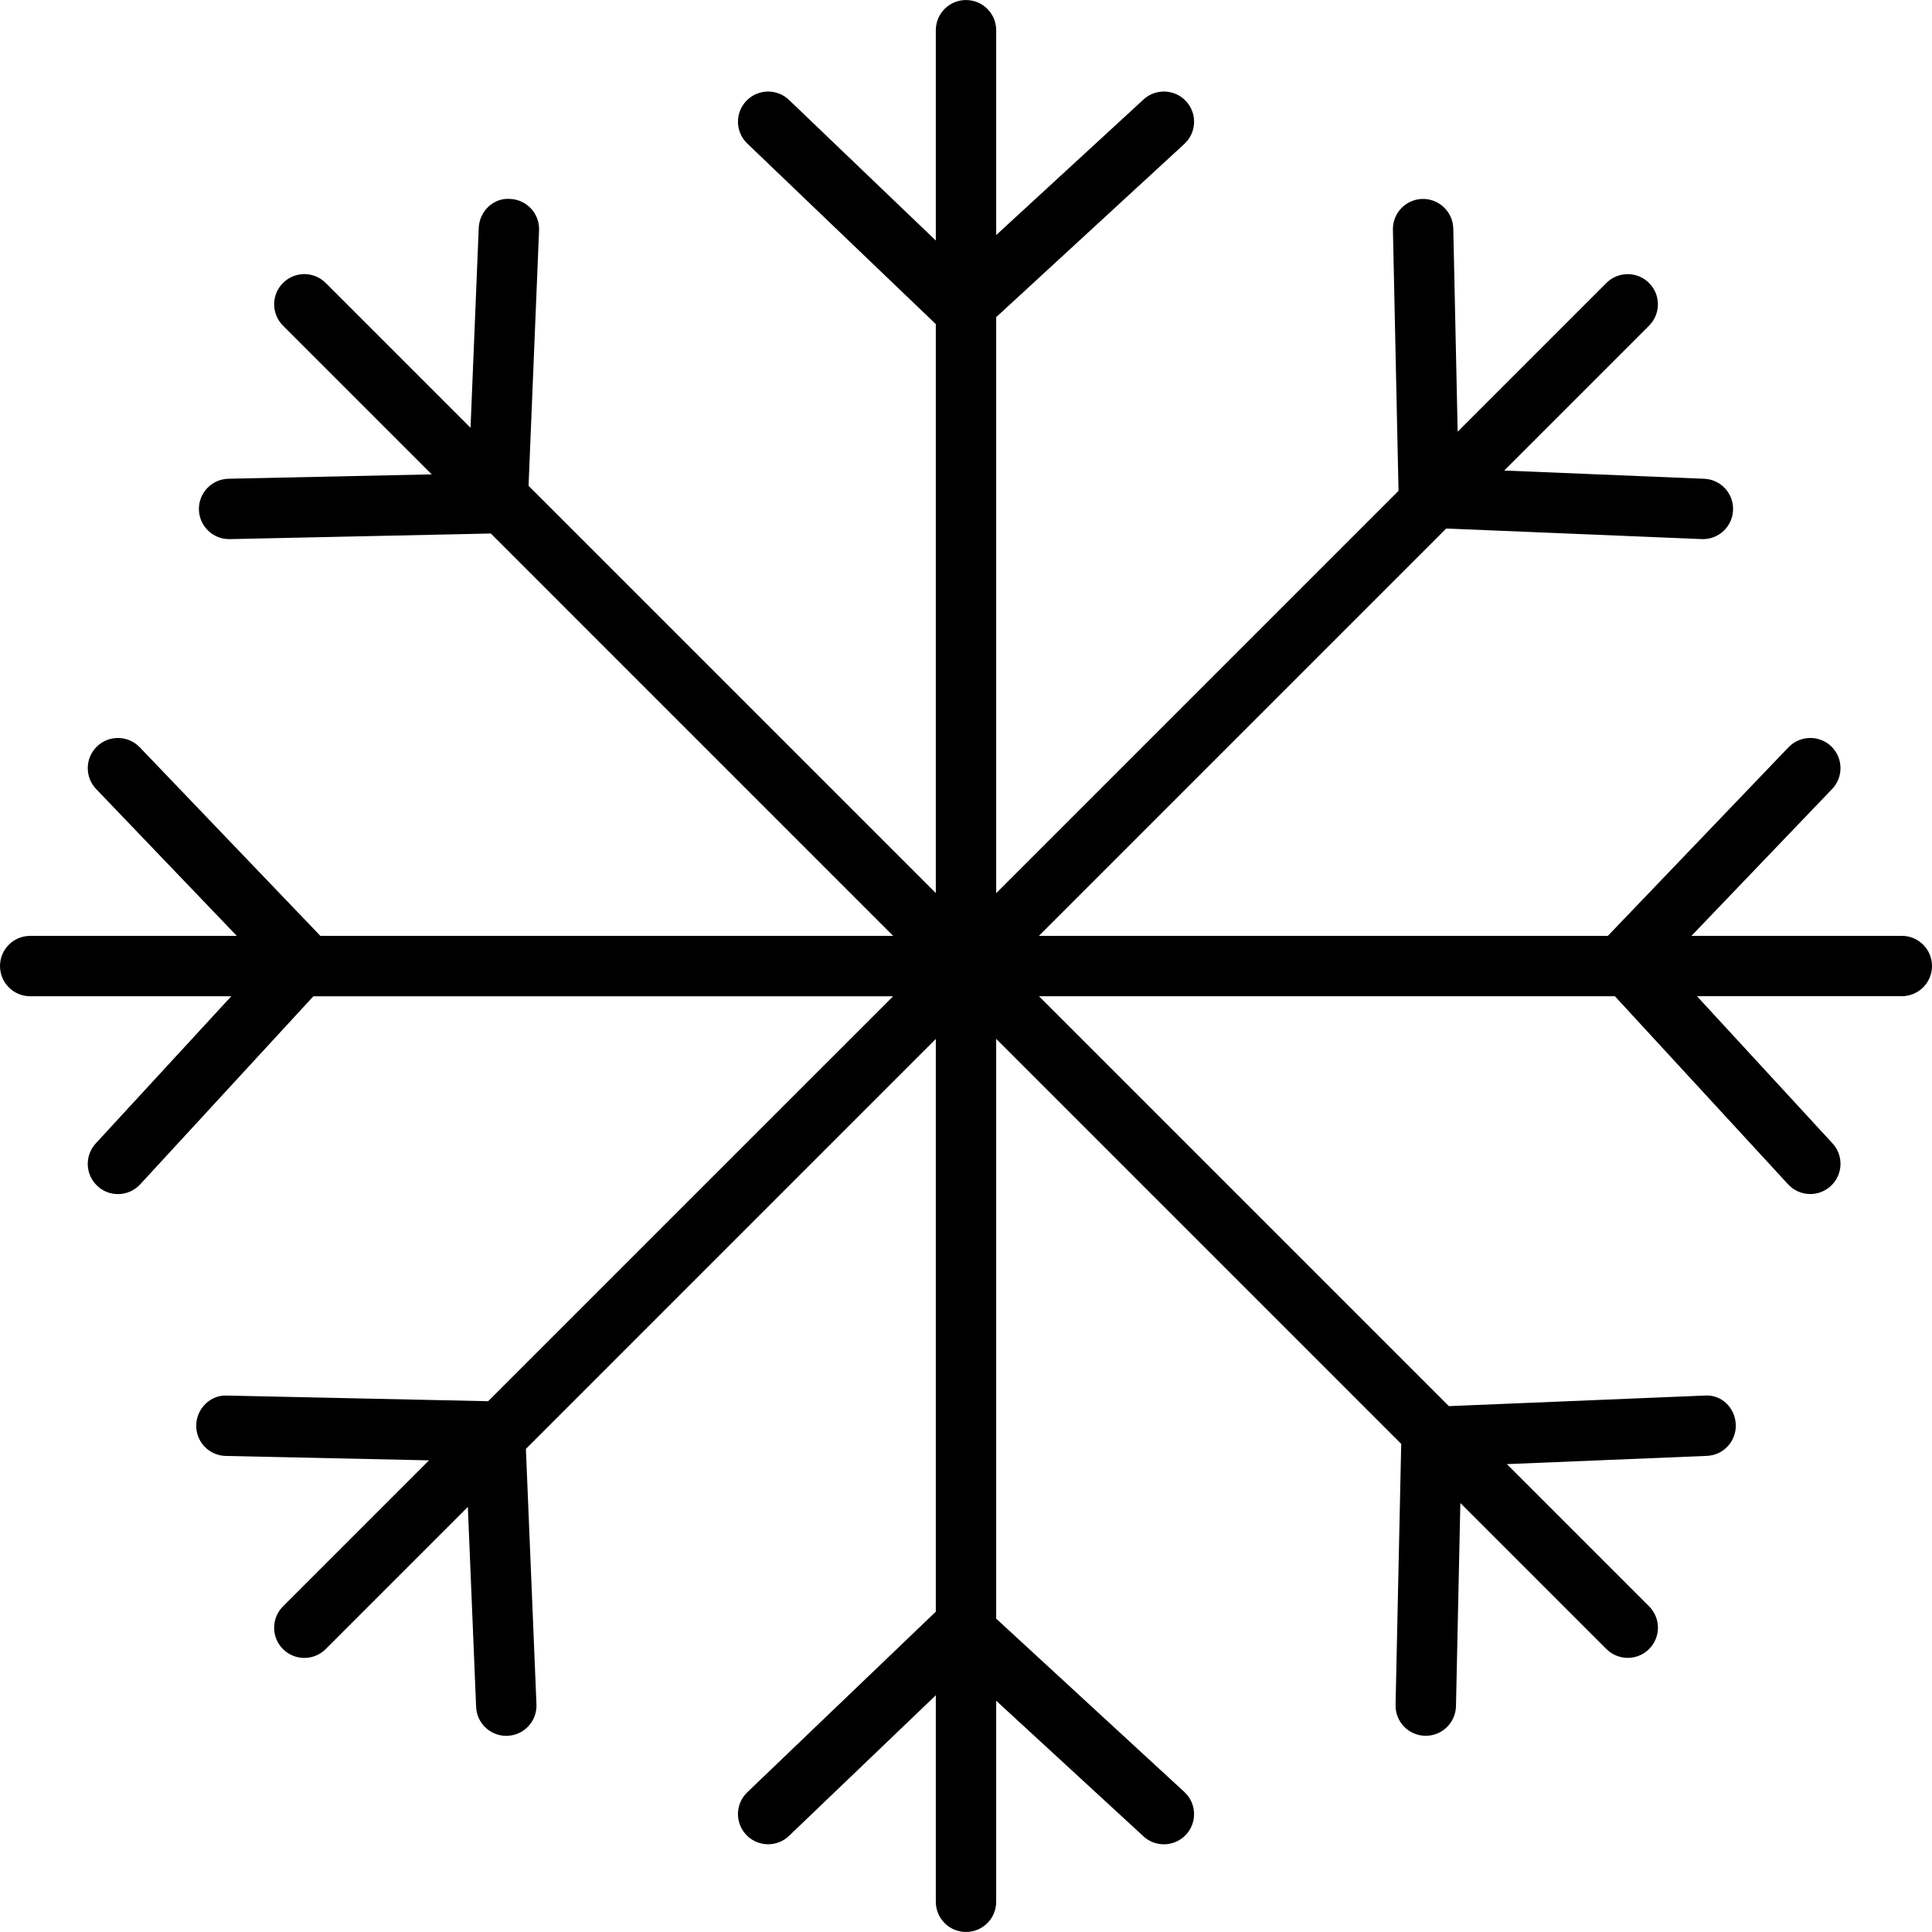 <?xml version="1.0" encoding="UTF-8"?> <!-- Generator: Adobe Illustrator 19.1.0, SVG Export Plug-In . SVG Version: 6.00 Build 0) --> <svg xmlns="http://www.w3.org/2000/svg" xmlns:xlink="http://www.w3.org/1999/xlink" id="Layer_1" x="0px" y="0px" viewBox="0 0 64 64" xml:space="preserve"> <path d="M63,31.001h-6.968l4.659-4.864c0.382-0.398,0.368-1.031-0.03-1.414 c-0.398-0.381-1.032-0.367-1.414,0.031l-5.984,6.247h-18.849l13.493-13.493 l8.463,0.35c0.014,0.001,0.028,0.001,0.042,0.001 c0.534,0,0.976-0.421,0.998-0.959c0.023-0.552-0.406-1.018-0.957-1.04 l-6.625-0.273l4.799-4.799c0.391-0.391,0.391-1.024,0-1.414s-1.023-0.391-1.414,0 l-4.926,4.926l-0.145-6.732c-0.013-0.553-0.475-0.989-1.022-0.978 c-0.552,0.012-0.99,0.47-0.978,1.022l0.186,8.648L33,29.587V10.506L39.233,4.768 c0.406-0.374,0.433-1.006,0.059-1.413c-0.374-0.405-1.007-0.434-1.413-0.058L33,7.787V1.001 c0-0.553-0.448-1-1-1c-0.552,0-1,0.447-1,1v6.967L26.138,3.311 c-0.399-0.383-1.032-0.369-1.414,0.03c-0.382,0.398-0.368,1.031,0.03,1.413 L31,10.737v18.848L17.509,16.094l0.348-8.464c0.023-0.552-0.406-1.017-0.958-1.04 C16.352,6.544,15.881,6.996,15.859,7.548l-0.272,6.623l-4.798-4.798 c-0.391-0.391-1.023-0.391-1.414,0s-0.391,1.023,0,1.414l4.927,4.927l-6.734,0.145 c-0.552,0.012-0.99,0.47-0.979,1.021c0.012,0.545,0.458,0.979,1,0.979 c0.007,0,0.015,0,0.022,0l8.649-0.186l13.328,13.329H10.613l-5.984-6.247 c-0.382-0.399-1.015-0.412-1.414-0.031c-0.398,0.383-0.412,1.016-0.03,1.414 l4.659,4.864H1c-0.552,0-1,0.447-1,1c0,0.553,0.448,1,1,1h6.662l-4.491,4.876 c-0.374,0.406-0.348,1.039,0.059,1.413c0.192,0.178,0.434,0.265,0.677,0.265 c0.27,0,0.539-0.108,0.736-0.322l5.738-6.231H29.586L16.17,46.417l-8.649-0.187 c-0.544-0.031-1.009,0.426-1.021,0.979c-0.012,0.552,0.426,1.01,0.979,1.021 l6.733,0.146l-4.838,4.838c-0.391,0.391-0.391,1.024,0,1.414 c0.195,0.195,0.451,0.293,0.707,0.293c0.256,0,0.512-0.098,0.707-0.293 l4.71-4.71l0.274,6.625c0.022,0.538,0.465,0.959,0.999,0.959 c0.014,0,0.028,0,0.042-0.001c0.552-0.022,0.98-0.488,0.958-1.04l-0.35-8.465 L31,34.415v18.974l-6.246,5.983c-0.399,0.382-0.412,1.015-0.03,1.413 c0.382,0.399,1.016,0.414,1.414,0.03L31,56.158v6.841c0,0.553,0.448,1,1,1 c0.552,0,1-0.447,1-1v-6.66l4.878,4.491c0.192,0.178,0.435,0.265,0.677,0.265 c0.27,0,0.539-0.108,0.736-0.322c0.374-0.407,0.348-1.039-0.059-1.413L33,53.62 V34.413l13.417,13.417l-0.187,8.649c-0.012,0.552,0.426,1.01,0.979,1.021 c0.007,0,0.015,0,0.022,0c0.542,0,0.987-0.434,1-0.979l0.145-6.733l4.838,4.838 c0.195,0.195,0.451,0.293,0.707,0.293c0.256,0,0.512-0.098,0.707-0.293 c0.391-0.391,0.391-1.023,0-1.414l-4.711-4.711l6.625-0.273 c0.552-0.022,0.98-0.488,0.958-1.04c-0.023-0.552-0.471-1.004-1.041-0.958 l-8.464,0.35L34.416,33.001h19.079l5.738,6.231 c0.197,0.214,0.466,0.322,0.736,0.322c0.242,0,0.485-0.088,0.677-0.265 c0.406-0.374,0.433-1.007,0.059-1.413l-4.491-4.876H63c0.552,0,1-0.447,1-1 C64,31.448,63.552,31.001,63,31.001z"></path> <g> </g> <g> </g> <g> </g> <g> </g> <g> </g> <g> </g> <g> </g> <g> </g> <g> </g> <g> </g> <g> </g> <g> </g> <g> </g> <g> </g> <g> </g> </svg> 